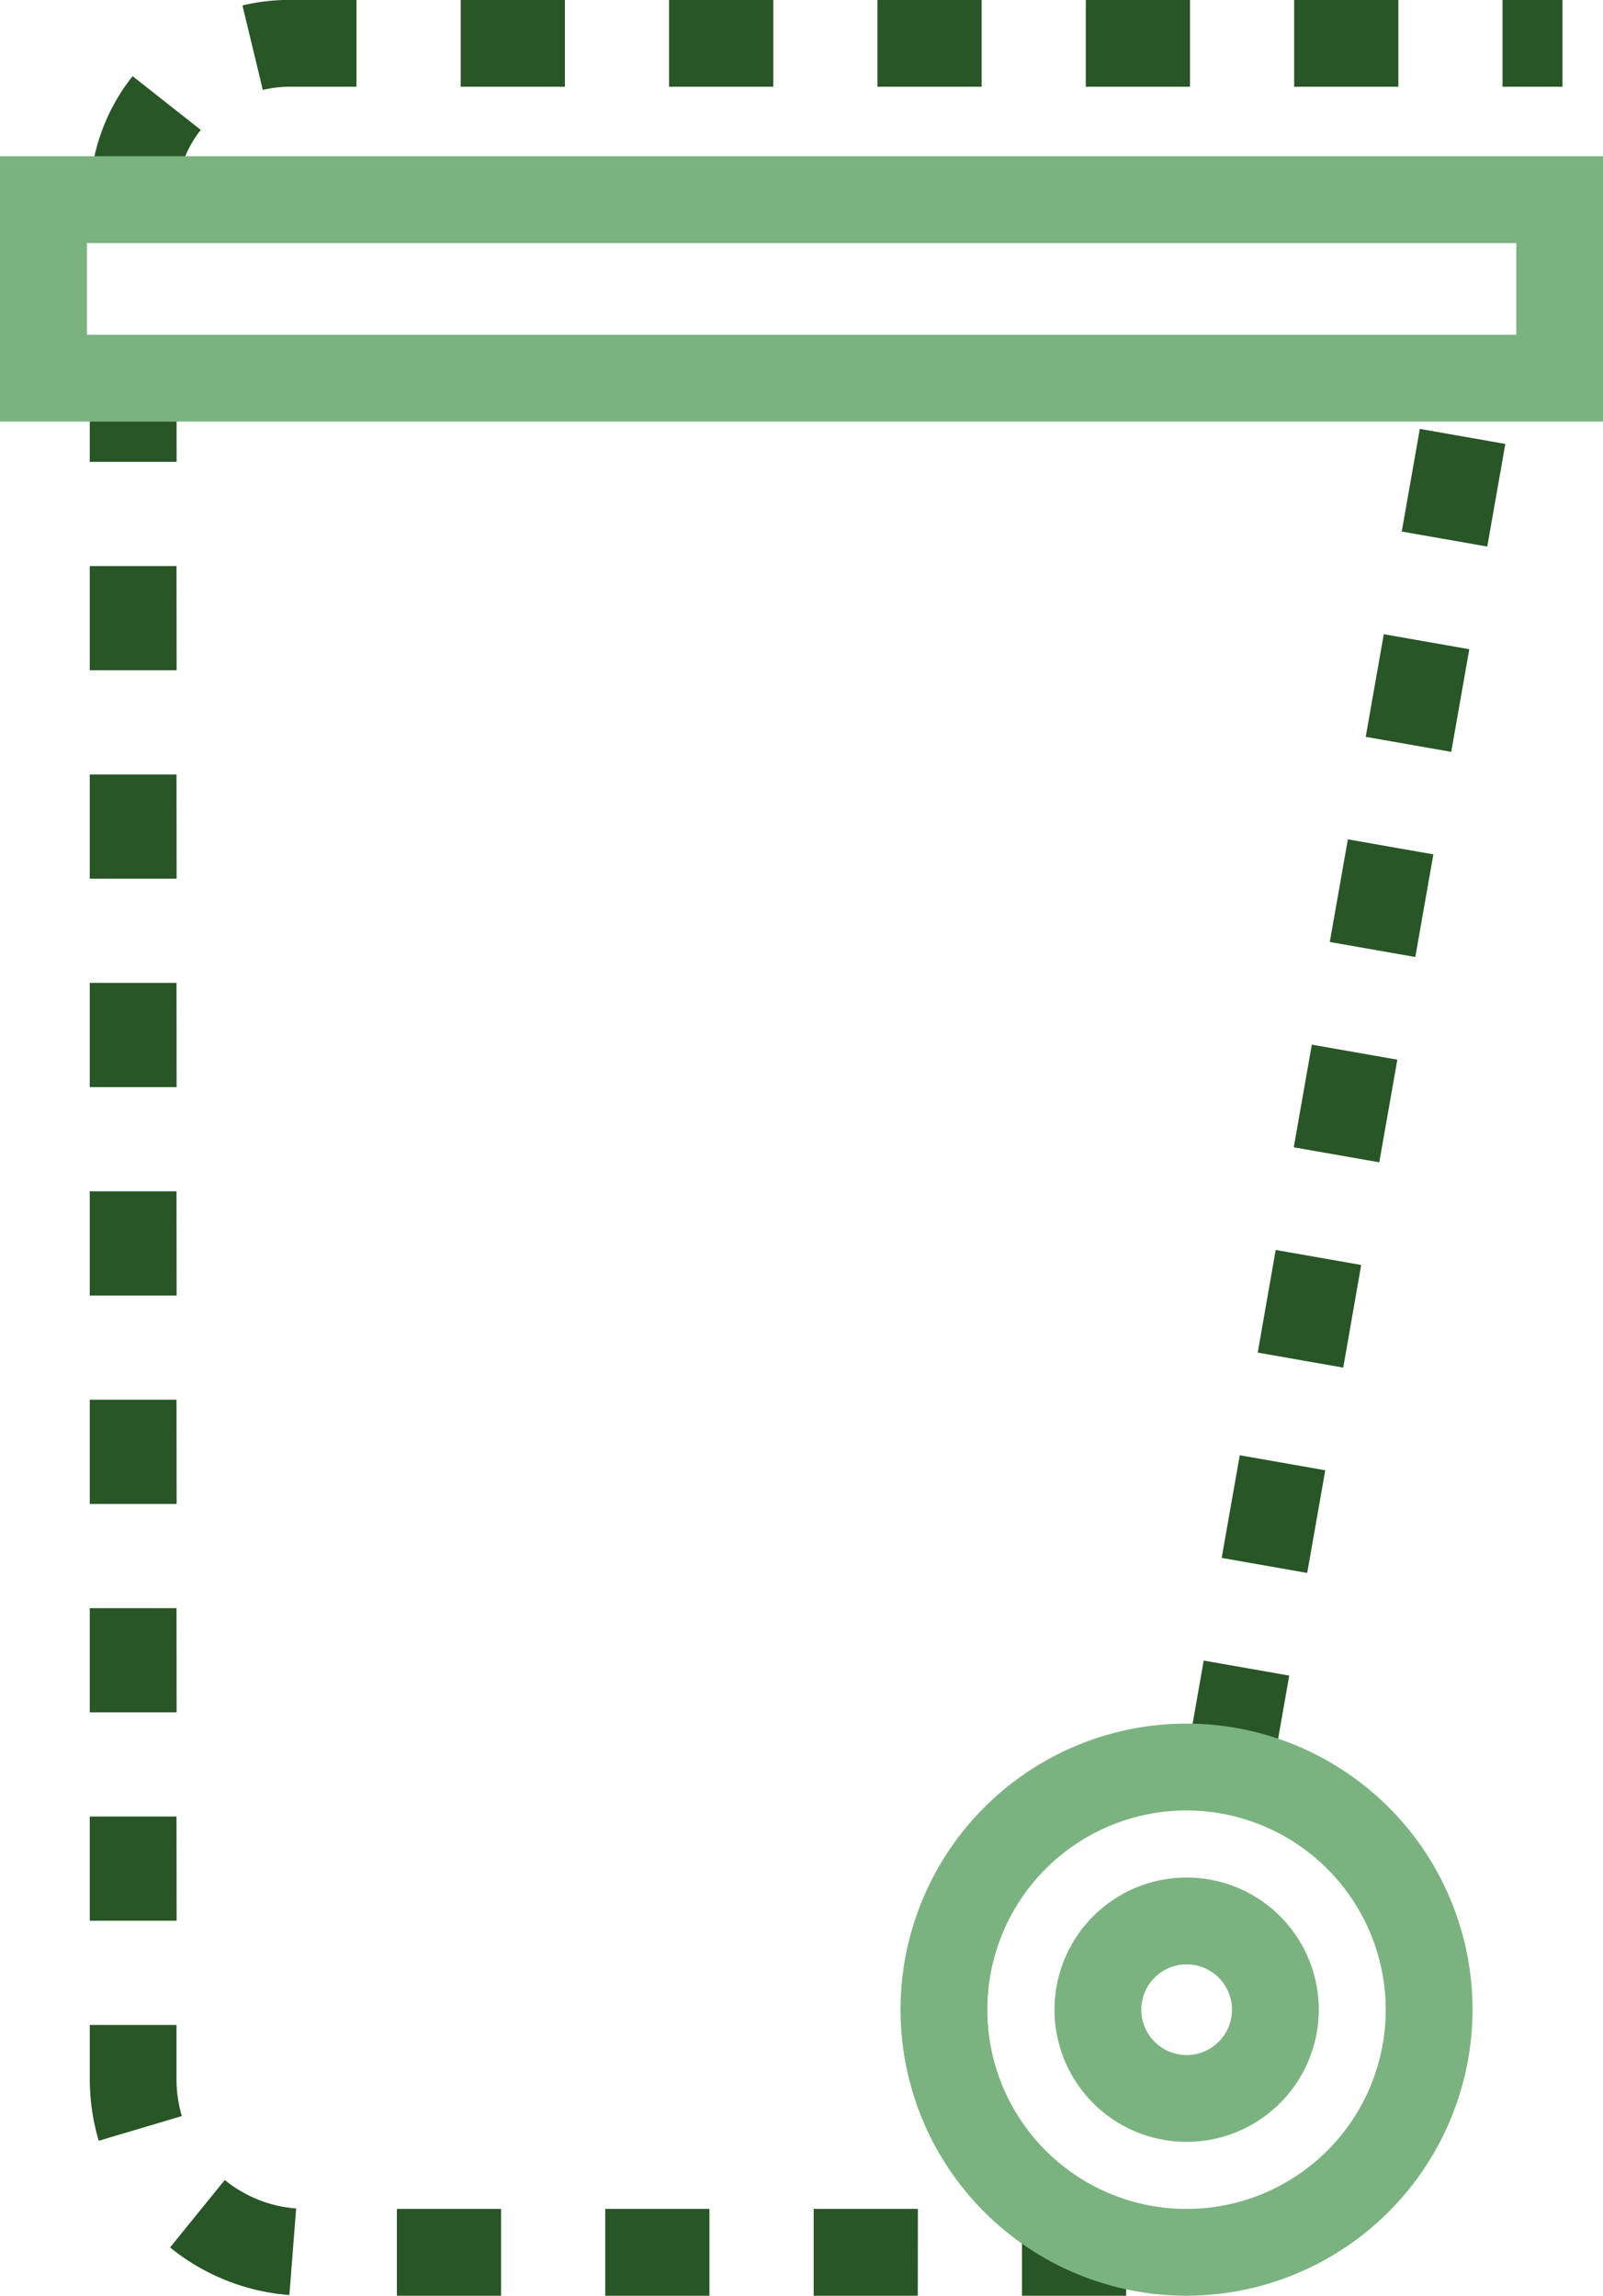 <svg id="Group_124" data-name="Group 124" xmlns="http://www.w3.org/2000/svg" width="59.876" height="85.733" viewBox="0 0 59.876 85.733">
  <path id="Path_255" data-name="Path 255" d="M233.9,293.892a4.936,4.936,0,1,1,4.936-4.936A4.942,4.942,0,0,1,233.9,293.892Zm0-6.629a1.693,1.693,0,1,0,1.693,1.693A1.694,1.694,0,0,0,233.9,287.263Z" transform="translate(-189.576 -213.905)" fill="#7bb380"/>
  <path id="Path_256" data-name="Path 256" d="M156.572,181.378h-3.892v-3.243h3.892Zm-7.783,0H144.9v-3.243h3.892Zm-7.783,0h-3.892v-3.243h3.892Zm-7.783,0h-3.892v-3.243h3.892Zm-7.91-.026a8.06,8.06,0,0,1-4.453-1.777l2.043-2.52a4.8,4.8,0,0,0,2.666,1.064l-.253,3.233Zm-7.118-5.76a8.126,8.126,0,0,1-.334-2.306v-2.02H121.1v2.02a4.81,4.81,0,0,0,.2,1.382l-3.11.924Zm2.909-8.218H117.86v-3.892H121.1Zm0-7.783H117.86V155.7H121.1Zm0-7.783H117.86v-3.892H121.1Zm0-7.783H117.86v-3.892H121.1Zm0-7.783H117.86V132.35H121.1Zm0-7.783H117.86v-3.892H121.1Zm0-7.783H117.86v-3.892H121.1Zm0-7.783H117.86V109H121.1Z" transform="translate(-114.507 -95.645)" fill="#285626"/>
  <path id="Path_257" data-name="Path 257" d="M247.274,167.6l-3.194-.561.675-3.833,3.194.561Zm1.346-7.667-3.194-.561.675-3.833,3.194.561Zm1.346-7.667-3.194-.561.671-3.833,3.194.561Zm1.346-7.667-3.194-.561.675-3.833,3.194.561Zm1.346-7.667-3.194-.561.675-3.833,3.194.561ZM254,129.271l-3.194-.561.675-3.833,3.194.561Zm1.346-7.667-3.194-.561.675-3.833,3.194.561Z" transform="translate(-199.793 -101.193)" fill="#285626"/>
  <path id="Path_258" data-name="Path 258" d="M117.853,75.276a7.38,7.38,0,0,1,1.6-4.612l2.546,2.007a4.163,4.163,0,0,0-.9,2.6H117.85Zm6.463-4.1-.759-3.152a7.562,7.562,0,0,1,1.751-.208h2.507v3.243h-2.507A4.217,4.217,0,0,0,124.317,71.18Zm48.545-.117h-2.238V67.82h2.238Zm-6.129,0h-3.892V67.82h3.892Zm-7.783,0h-3.892V67.82h3.892Zm-7.783,0h-3.892V67.82h3.892Zm-7.783,0h-3.892V67.82h3.892Zm-7.783,0h-3.892V67.82H135.6Z" transform="translate(-114.5 -67.82)" fill="#285626"/>
  <path id="Path_259" data-name="Path 259" d="M167.4,95.721H107.52V85.81H167.4Zm-56.633-3.243h53.39V89.053h-53.39Z" transform="translate(-107.52 -79.976)" fill="#7bb380"/>
  <path id="Path_260" data-name="Path 260" d="M221.923,287.665a10.683,10.683,0,1,1,10.683-10.683A10.7,10.7,0,0,1,221.923,287.665Zm0-18.122a7.44,7.44,0,1,0,7.44,7.44A7.448,7.448,0,0,0,221.923,269.543Z" transform="translate(-177.603 -201.932)" fill="#7bb380"/>
</svg>

